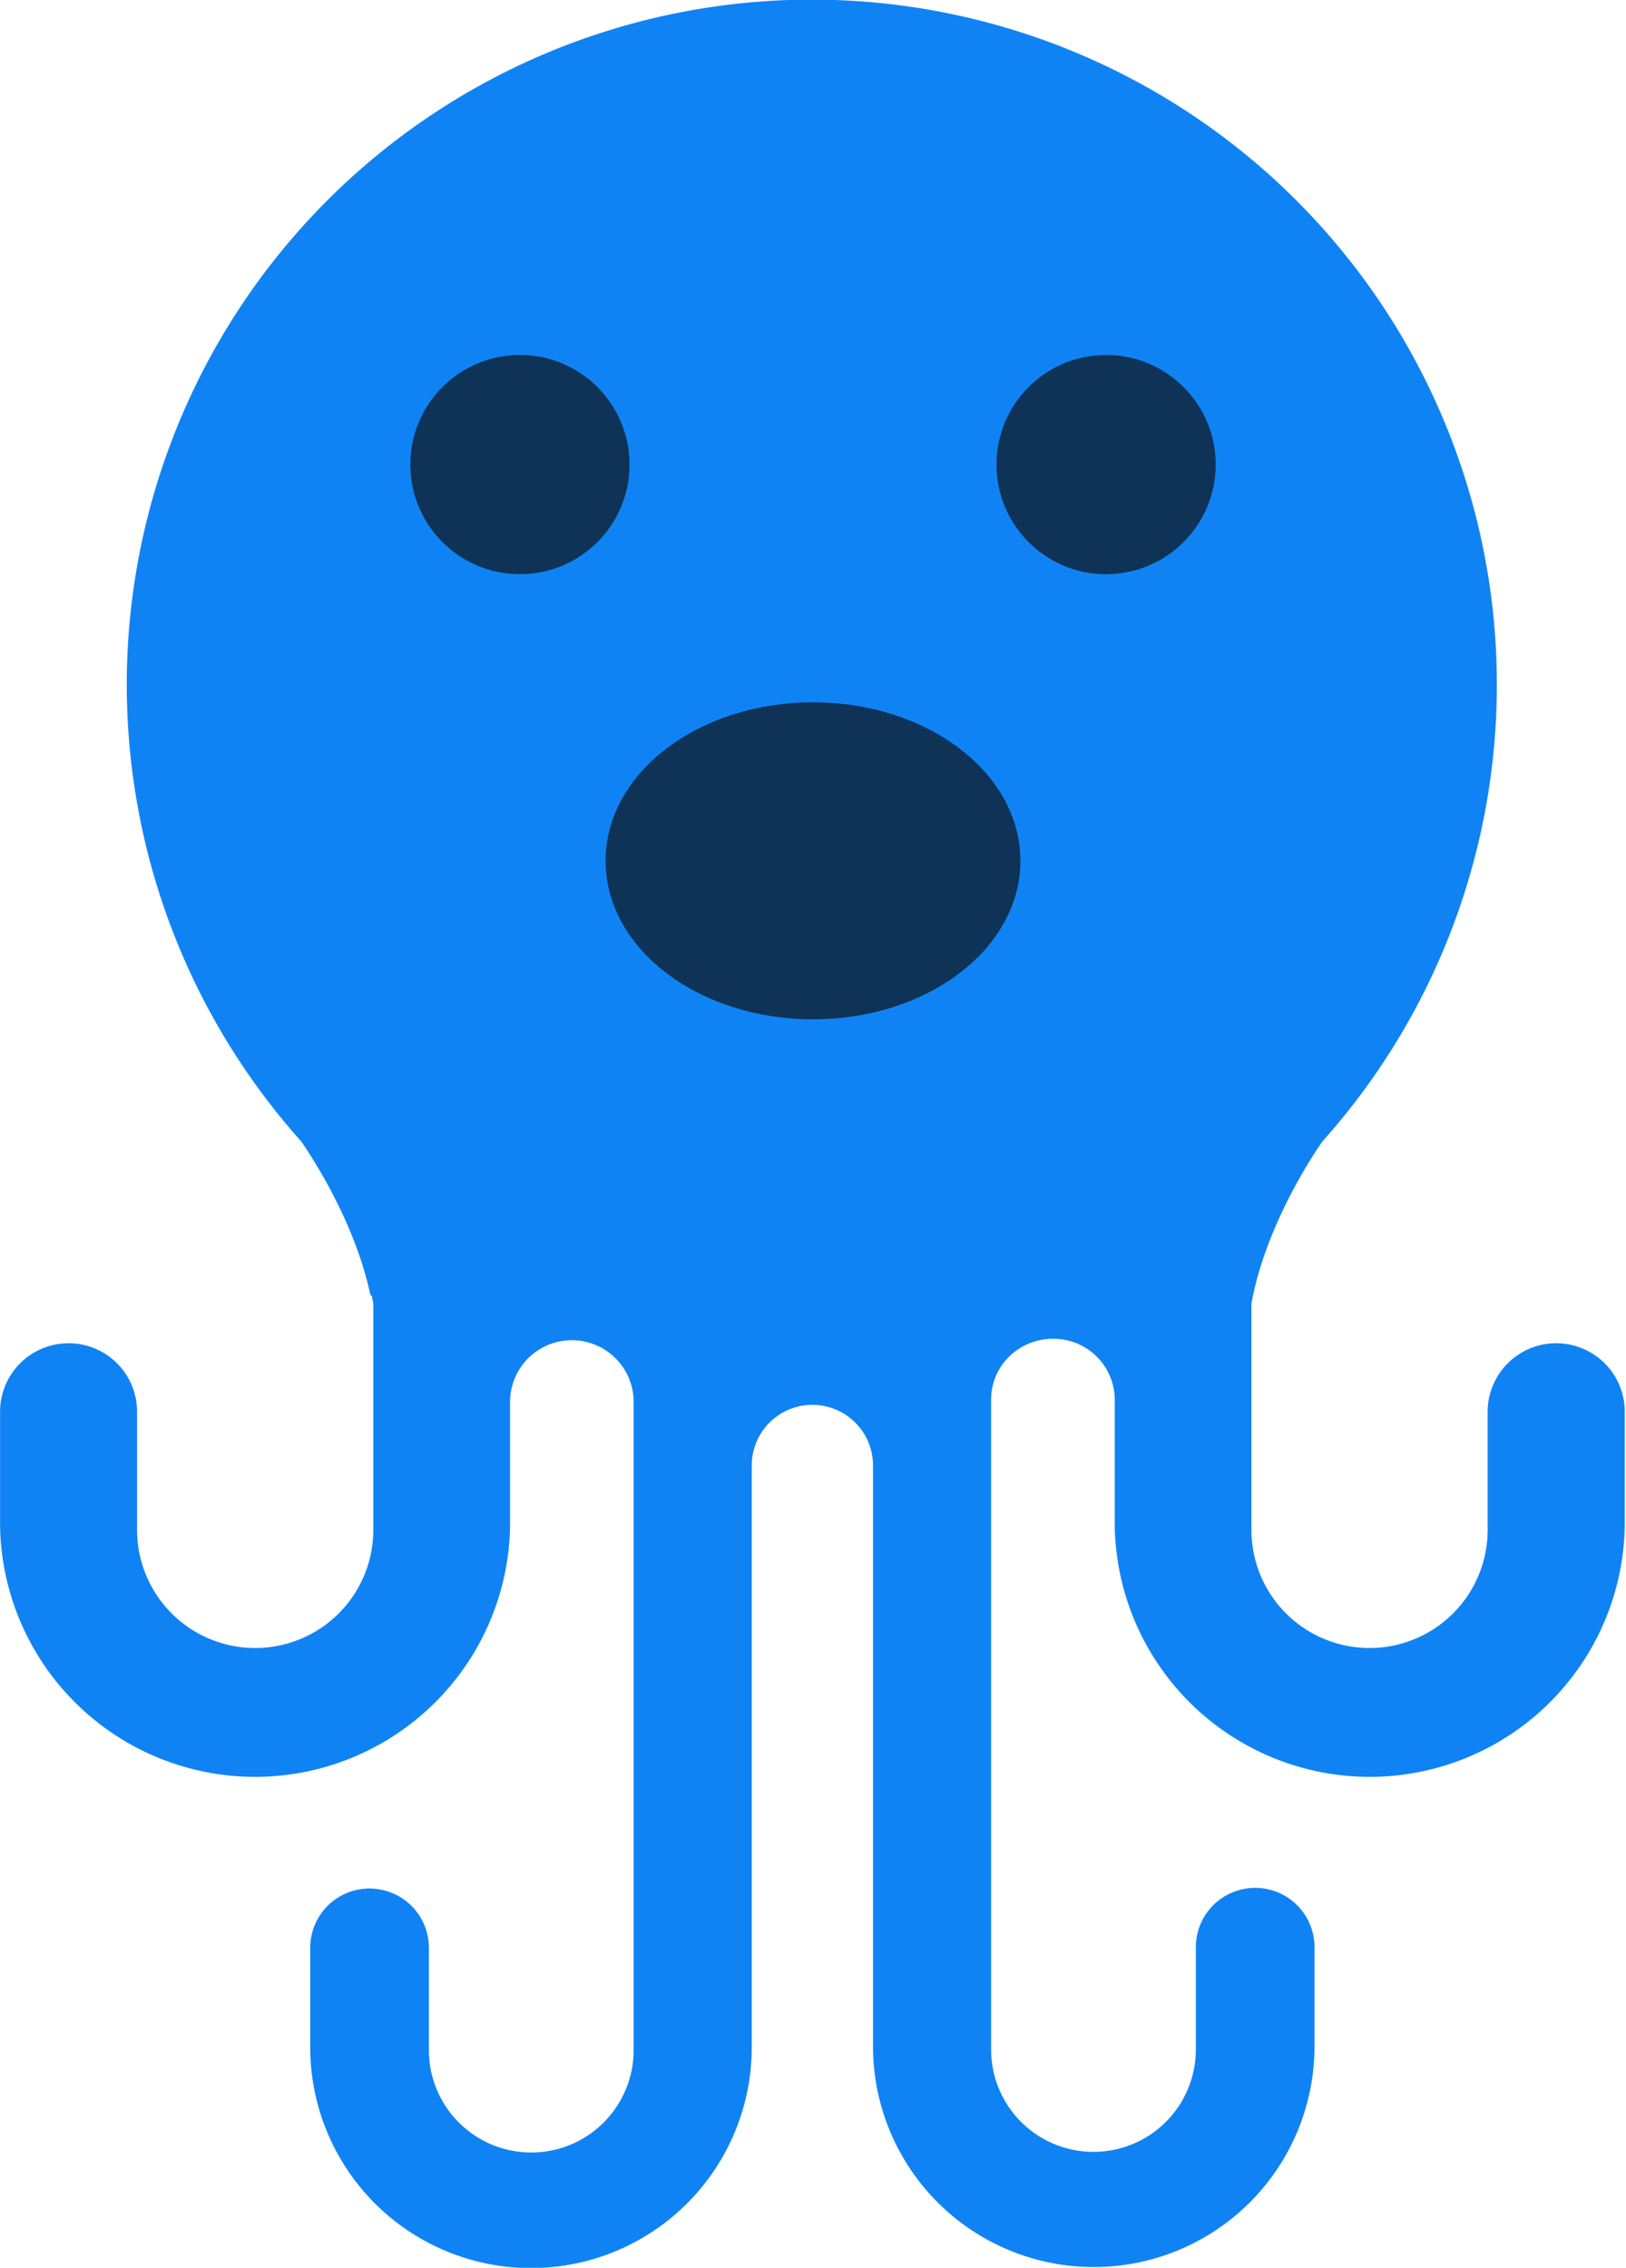 <svg xmlns="http://www.w3.org/2000/svg" viewBox="0 0 206.5 288"><defs><style>.cls-1{fill:#1083f4;}.cls-2{fill:#0e3356;stroke:#0e3356;stroke-miterlimit:10;stroke-width:3px;}</style></defs><g id="Layer_2" data-name="Layer 2"><g id="Layer_4" data-name="Layer 4"><path class="cls-1" d="M47.21,164.56c.07.33.14.66.2,1v28.73a15,15,0,0,1-30,0v-15a8.7,8.7,0,0,0-7.64-8.64,9.28,9.28,0,0,0-1.06-.06,8.69,8.69,0,0,0-8.7,8.7v14.54a32.39,32.39,0,0,0,64.77,0h0V177.77a7.85,7.85,0,0,1,15.69,0v43.47h0v39.12a13,13,0,1,1-26,0v-13a7.52,7.52,0,0,0-6.61-7.46,7,7,0,0,0-.93-.07,7.53,7.53,0,0,0-7.53,7.53V260a28,28,0,1,0,56.07,0h0V186.11a7.7,7.7,0,1,1,15.4,0v73.76h0a28,28,0,1,0,56.07,0V247.28a7.53,7.53,0,0,0-7.54-7.53,7,7,0,0,0-.92.06,7.53,7.53,0,0,0-6.61,7.47v13a13,13,0,1,1-26,0V221.15h0V177.72a7.62,7.62,0,0,1,2.3-5.45,7.94,7.94,0,0,1,5.55-2.25,7.77,7.77,0,0,1,7.85,7.7v16.11h0a32.39,32.39,0,0,0,64.77,0V179.29a8.69,8.69,0,0,0-8.7-8.7,9.28,9.28,0,0,0-1.06.06,8.7,8.7,0,0,0-7.65,8.64v15a15,15,0,0,1-30,0V165.56c1.67-9.26,7.06-17.77,9-20.59a87,87,0,1,0-129.66,0c1.85,2.71,6.9,10.66,8.77,19.49"/><circle class="cls-2" cx="140.47" cy="59" r="12.42"/><circle class="cls-2" cx="66.03" cy="59" r="12.42"/><ellipse class="cls-2" cx="103.25" cy="109.32" rx="24.84" ry="18.63"/></g></g></svg>